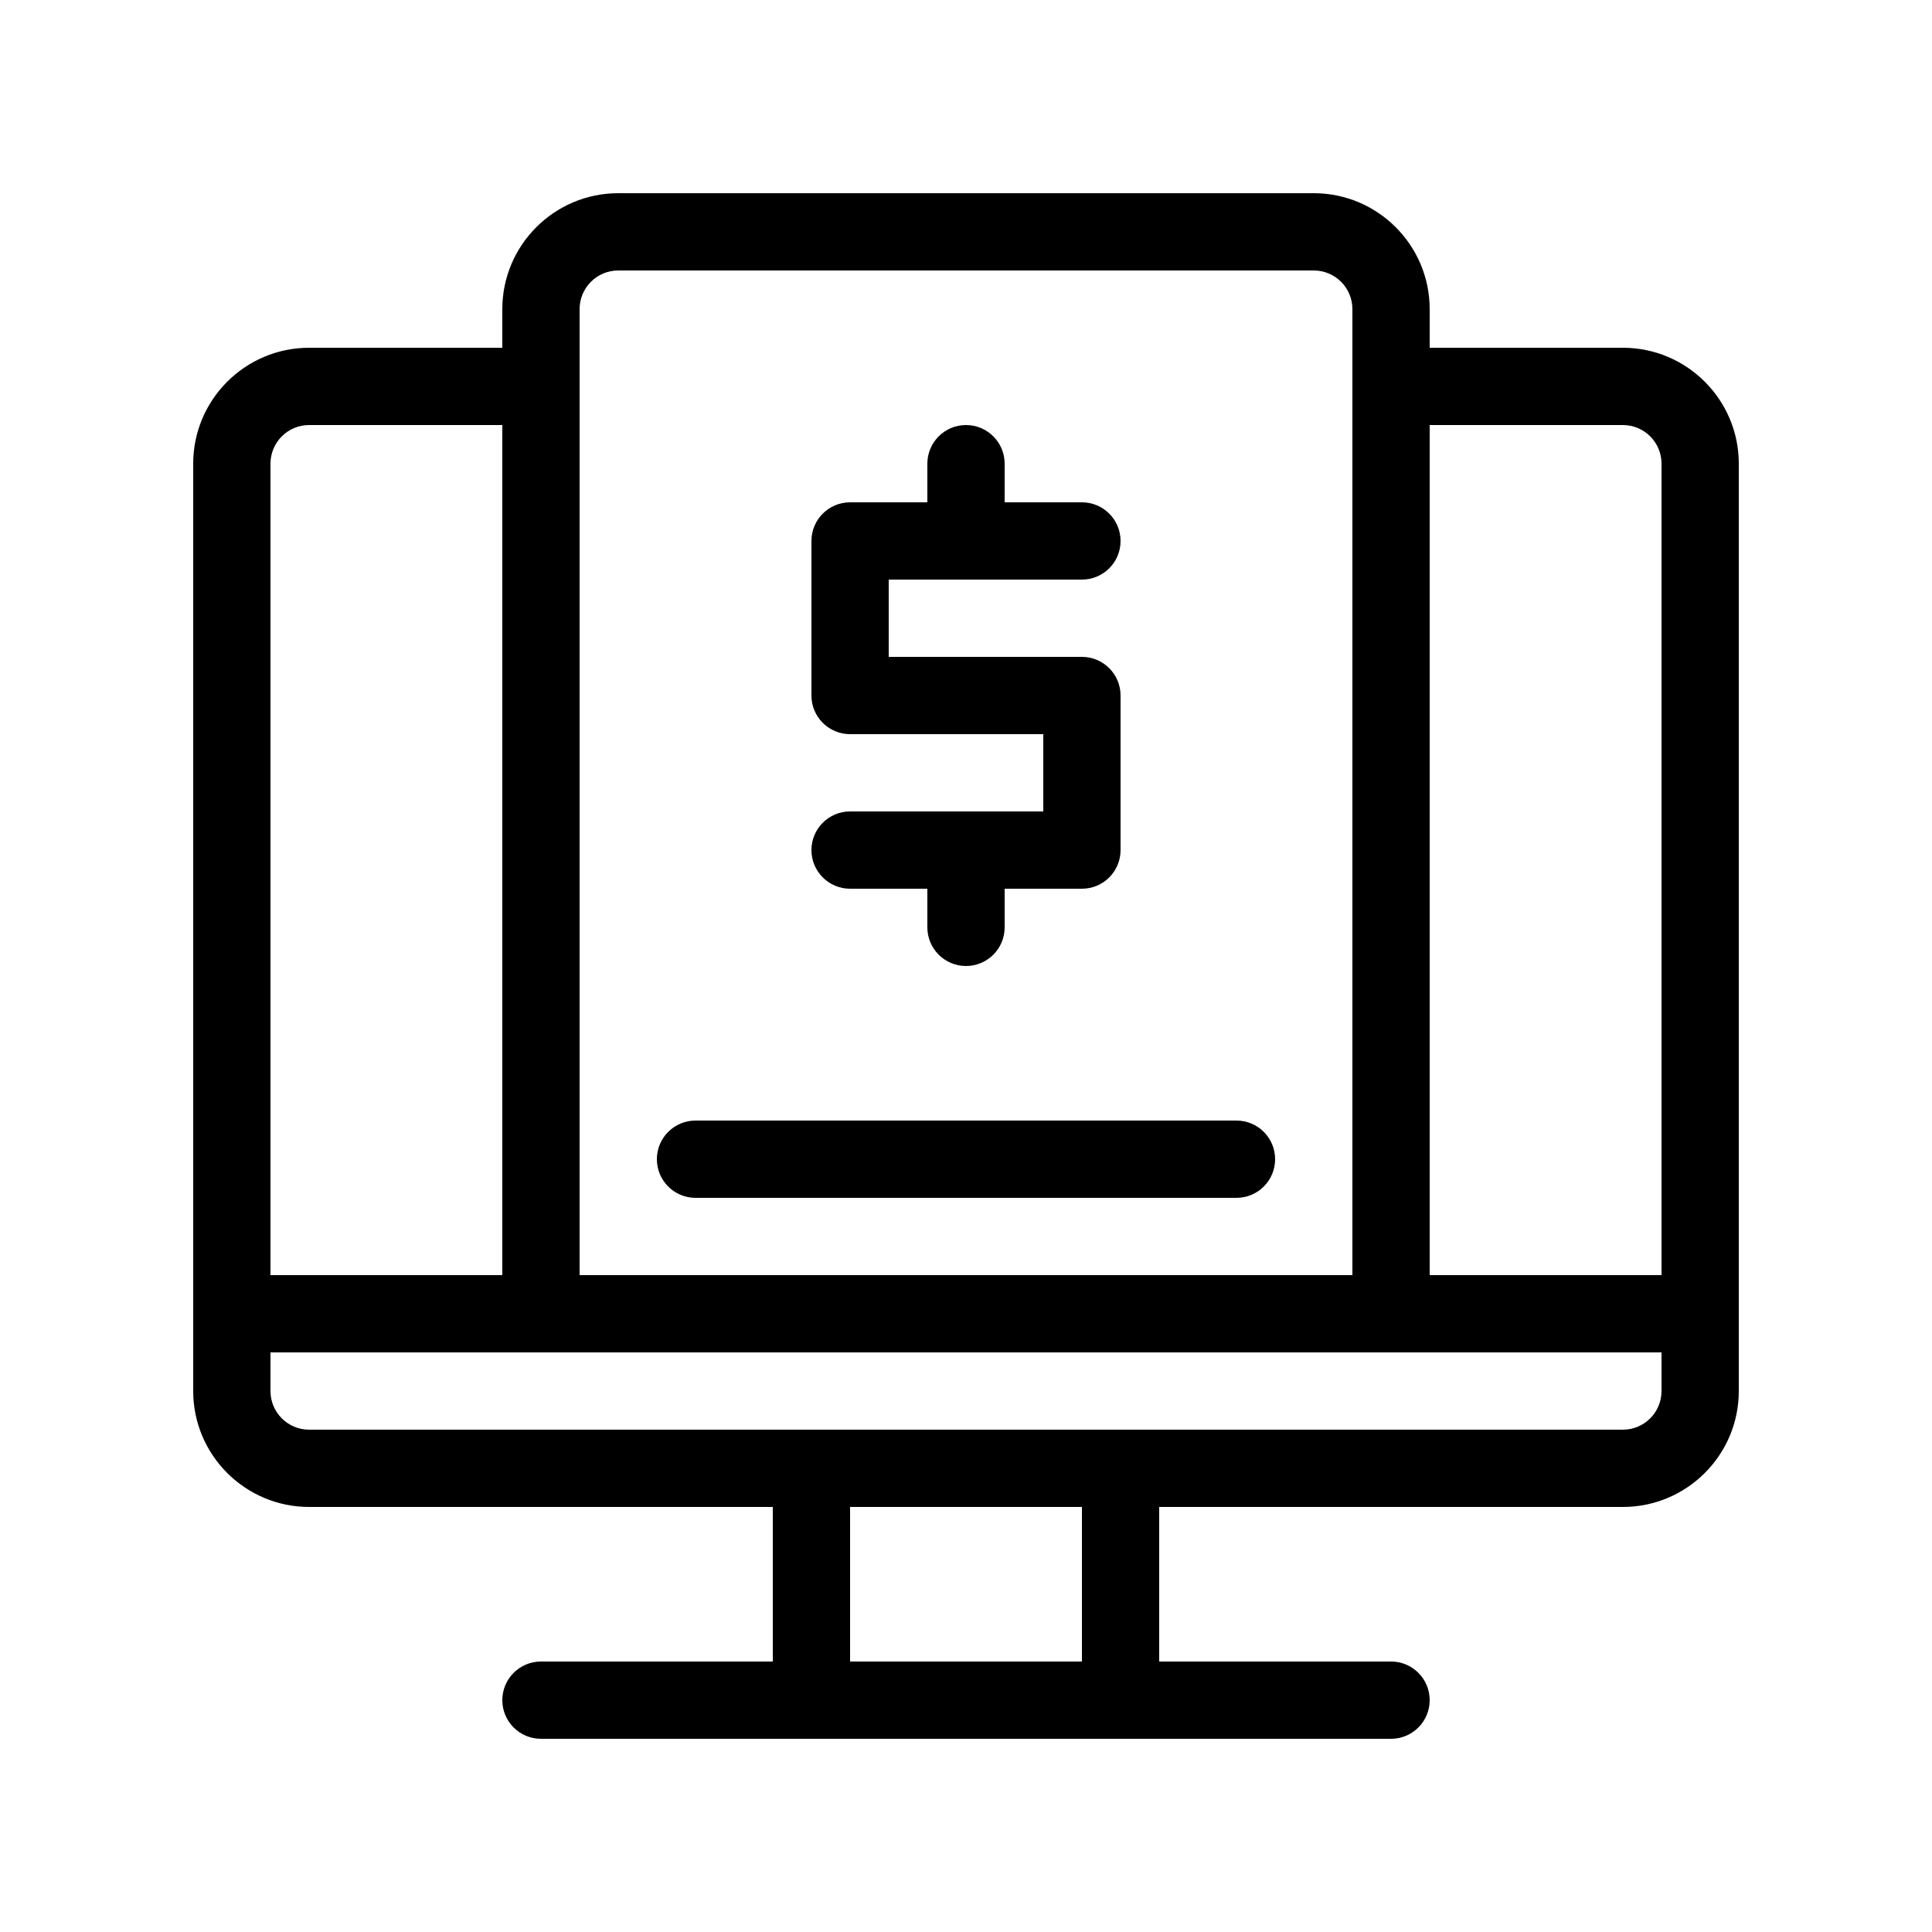 <?xml version="1.0" encoding="UTF-8"?>
<svg width="100pt" height="100pt" version="1.1" viewBox="0 0 100 100" xmlns="http://www.w3.org/2000/svg">
 <path d="m84 18h-10v-2c0-3.309-2.691-6-6-6h-36c-3.309 0-6 2.691-6 6v2h-10c-3.309 0-6 2.691-6 6v48c0 3.309 2.691 6 6 6h24v8h-12c-1.105 0-2 0.895-2 2s0.895 2 2 2h44c1.105 0 2-0.895 2-2s-0.895-2-2-2h-12v-8h24c3.309 0 6-2.691 6-6v-48c0-3.309-2.691-6-6-6zm0 4c1.105 0 2 0.895 2 2v42h-12v-44zm-54-6c0-1.105 0.895-2 2-2h36c1.105 0 2 0.895 2 2v50h-40zm-14 6h10v44h-12v-42c0-1.105 0.895-2 2-2zm40 64h-12v-8h12zm28-12h-68c-1.105 0-2-0.895-2-2v-2h72v2c0 1.105-0.895 2-2 2zm-18-14c0 1.105-0.895 2-2 2h-28c-1.105 0-2-0.895-2-2s0.895-2 2-2h28c1.105 0 2 0.895 2 2zm-12-18v-4h-10c-1.105 0-2-0.895-2-2v-8c0-1.105 0.895-2 2-2h4v-2c0-1.105 0.895-2 2-2s2 0.895 2 2v2h4c1.105 0 2 0.895 2 2s-0.895 2-2 2h-10v4h10c1.105 0 2 0.895 2 2v8c0 1.105-0.895 2-2 2h-4v2c0 1.105-0.895 2-2 2s-2-0.895-2-2v-2h-4c-1.105 0-2-0.895-2-2s0.895-2 2-2z"/>
</svg>
